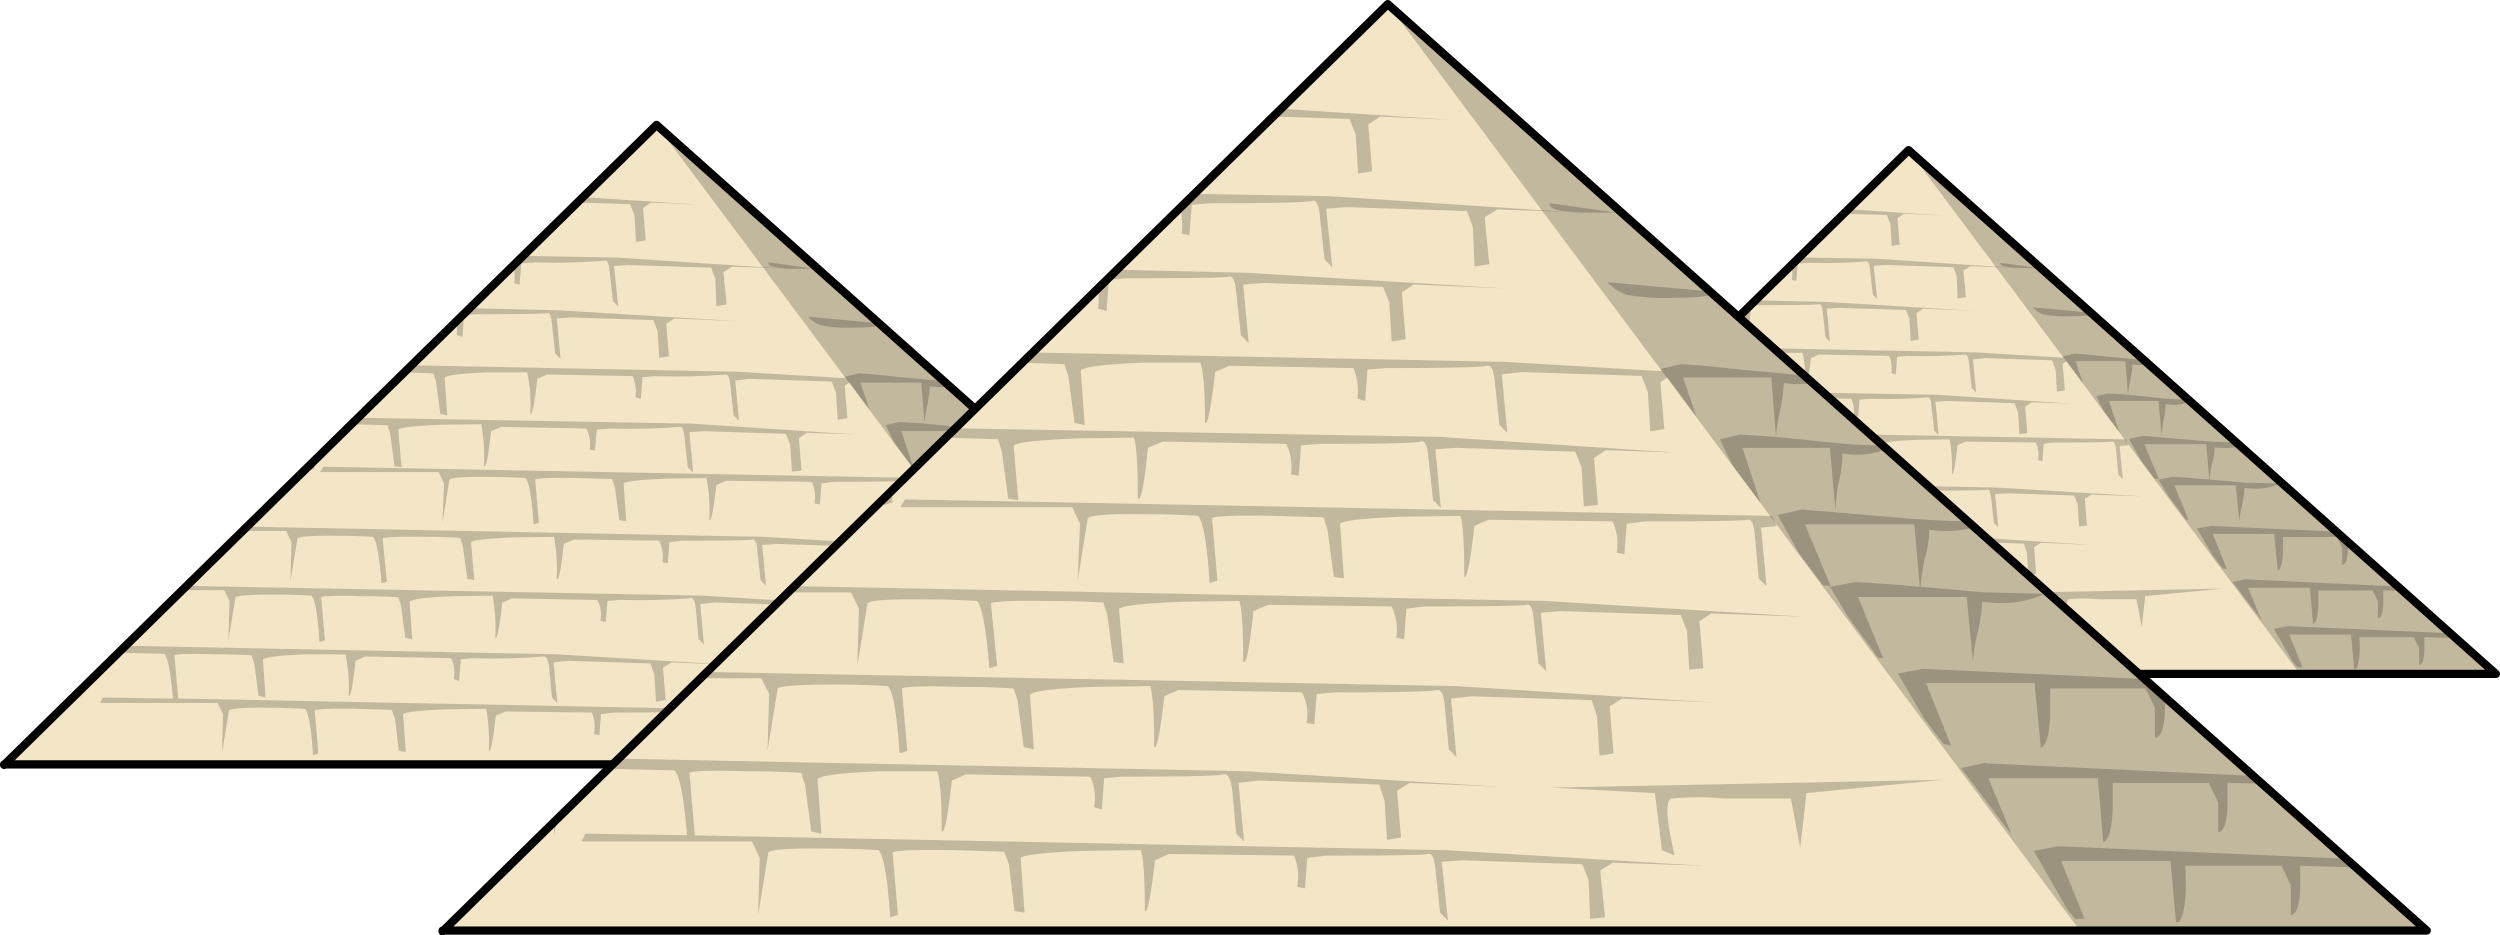 <svg xmlns="http://www.w3.org/2000/svg" width="303.667" height="113.628" viewBox="0 0 303.667 113.628"><g transform="translate(0.5 0.5)"><g transform="translate(0 14.672)"><path d="M23,169.74H189.352L102.247,92Z" transform="translate(-23 -92)" fill="#f3e6c6"/><path d="M130.758,165.719q-.327-2.358.2-2.489a22.654,22.654,0,0,1,4.454,0h5.567l.786,4.126.524-4.585,11.4-1.113-32.747.655,8.645.458.589,4.781,1.048.458-.458-2.292m34.056,7.6h.786l-1.965-4.846H172.8l.458,5.108h.262q.72-.982.524-4.715H182.1l.786,1.637v2.489q.655,0,.786-2.03v-2.1l4.585.131-.786-.72-24.1-1.048-2.03.393,2.816,4.912.655.786m-7.466-13.1-2.1.458,4.257,5.632-1.965-4.781h9.169l.458,5.37q.655-.262.786-2.62V161.92h8.056l.786,1.637v2.489q.655,0,.786-2.03v-2.1l2.882.066-.786-.655-22.333-1.048m-3.6-1.637.655.131-2.1-5.239h9.1l.524,5.436q.655-.262.786-2.62V154h7.99l.786,1.637v2.489q.917,0,.851-3.406l-1.7-1.506-18.6-.851-2.1.393,2.227,3.8,1.572,2.1m2.62-18.142-.589-.524q-2.554,0-6.942-.393L141.892,139l-2.03.458,1.834,3.275,1.965,2.62.655.066-2.161-5.174h9.169l.458,5.239q-3.6-.327-5.436-.393l-2.1.393,1.506,2.489,2.554,3.471h.393l-2.1-5.108h9.1l.524,5.37a15.271,15.271,0,0,1,.393-2.358,14.437,14.437,0,0,0,.393-2.62,10.791,10.791,0,0,0,2.62.066,8.4,8.4,0,0,0,2.62-.72l-5.174-.131-5.239-.458a16.736,16.736,0,0,1,.327-2.292,8.2,8.2,0,0,0,.393-2.489,9.636,9.636,0,0,0,3.8-.2M37.5,164.933l-.2.131v1.31l.2-1.441M65,138.6l.655-.2-.065-.982-.655.655v.524m6.877,22.6,10.413.2a4.051,4.051,0,0,1,.327,2.554l.655.2.2-2.62,1.506-.131a78.258,78.258,0,0,0,8.514-.2q.524-.131.72,1.375l.327,3.6.655.655-.458-4.912,1.7-.2,10.086.327.458,1.375.2,3.275,1.179-.2-.327-3.93,1.048-.655,7.663.327-21.613-1.31L42.67,159.89l-.851.851,5.567.131q.655.655,1.048,5.436l-8.514-.131-.327.655H53.87l.655,1.375-.131,4.781.851-5.239q.458-.393,4.846-.327,2.227,0,4.388.131.655.655.982,5.632l.655-.2-.458-5.239q.458-.262,4.977-.2l4.388.131.393,1.048.458,3.93.851.131-.327-4.585q.458-.393,5.239-.589l4.846-.066a22.6,22.6,0,0,1,.327,5.108q.327.327.851-4.257l1.179-.524,10.479.131a4.642,4.642,0,0,1,.262,2.62l.655.131.2-2.554,1.572-.2q7.99,0,8.514-.131.524-.2.655,1.31l.393,3.6.655.655-.524-4.912,1.7-.131,10.086.327.524,1.31.131,3.275,1.244-.131-.393-3.93,1.048-.655,7.663.262-21.613-1.31-63.07-1.244h.065l-.458-5.239q.393-.262,4.912-.131,2.292,0,4.454.131l.327.982.524,3.93.851.2-.327-4.585q.393-.458,5.239-.655h4.781a18.542,18.542,0,0,1,.393,5.043q.327.327.851-4.257l1.179-.524m28.162-6.877a3.73,3.73,0,0,1,.393,2.554l.655.131.2-2.554,1.572-.131a79.567,79.567,0,0,0,8.514-.2q.524-.131.655,1.375l.327,3.6.655.655-.458-4.912,1.7-.2,10.086.327.458,1.375.2,3.275,1.179-.2-.327-3.93,1.048-.655,7.663.327L112.879,153.8,50.137,152.62l-.524.524h5.043l.655,1.31-.131,4.781L56.031,154q.393-.327,4.846-.327,2.227,0,4.388.131.655.655.982,5.632l.655-.2L66.444,154q.393-.262,4.912-.131,2.292,0,4.454.131l.327.982.524,3.93.851.2-.327-4.585q.393-.458,5.239-.655l4.846-.065a23.151,23.151,0,0,1,.327,5.108q.327.327.851-4.257l1.179-.524,10.413.2m8.711-7.008,1.506-.2q8.056,0,8.514-.131.524-.2.655,1.31l.393,3.6.655.655-.458-4.912,1.7-.131,10.02.327.524,1.31.2,3.275,1.179-.131-.327-3.93.982-.655,7.663.262-21.613-1.31-62.873-1.244-.524.524h5.239l.655,1.375-.131,4.781.851-5.239q.393-.393,4.846-.327,2.227,0,4.323.131.655.655,1.048,5.632l.655-.2-.524-5.239q.458-.262,4.977-.2,2.292,0,4.454.131l.327,1.048.524,3.93.851.131-.393-4.585q.458-.393,5.3-.589l4.781-.066a22.6,22.6,0,0,1,.327,5.108q.393.327.851-4.257l1.244-.524,10.348.131a4.475,4.475,0,0,1,.393,2.62l.655.131.2-2.554m-6.942-7.663.327,1.048.524,3.93.851.131-.327-4.584q.393-.393,5.239-.589l4.846-.066a22.6,22.6,0,0,1,.327,5.108q.327.327.851-4.257l1.179-.524,10.413.131a4.322,4.322,0,0,1,.327,2.62l.655.131.2-2.554,1.572-.2q7.99,0,8.514-.131.524-.2.655,1.31l.327,3.6.655.655-.458-4.912,1.31-.131-.393-.851-72.7-1.375-.393.655H80.722l.655,1.375-.2,4.781.851-5.239q.458-.393,4.846-.327,2.227,0,4.388.131.655.655.982,5.632l.655-.2-.458-5.239q.393-.262,4.912-.2l4.454.131M82.949,122.166l.655.2.2-2.62,1.506-.131q8.056,0,8.514-.131.524-.2.655,1.31l.393,3.6.655.655-.458-4.912,1.7-.131,10.02.327.524,1.31.2,3.275,1.179-.2-.327-3.93.982-.655,7.728.327-21.678-1.31-10.937-.262-1.572,1.572a5.567,5.567,0,0,1,0,1.7M98.274,105.4l-.655.655,6.353.2.524,1.31.2,3.275,1.179-.2-.327-3.93.982-.655,5.829.262L98.274,105.4M71.16,131.859l-.327.327.327-.131v-.2m39.951,2.1,1.768-.131,10.02.327.524,1.31.2,3.275,1.179-.131-.327-3.93.982-.655,5.829.2-19.779-1.31-40.606-.72-.917.786,4.519.131.327,1.048.524,3.93.851.131-.393-4.585q.458-.393,5.3-.589l4.781-.066a22.6,22.6,0,0,1,.327,5.108q.393.327.851-4.257l1.244-.524,10.348.2a4.311,4.311,0,0,1,.393,2.554l.655.131.2-2.554,1.506-.131a78.256,78.256,0,0,0,8.514-.2q.524-.2.655,1.31l.393,3.6.655.655-.458-4.912m5.567-6.287,1.7-.2,10.02.327.524,1.375.2,3.275,1.179-.2-.327-3.93.589-.393,2.423,3.275-1.113-3.275h7.4l.393,4.977-3.013-.2-1.7.393,1.048,2.161,2.358,3.144-1.506-4.585h7.335l.458,5.239a18.7,18.7,0,0,1,.262-2.292,9.482,9.482,0,0,0,.327-2.489,6.44,6.44,0,0,0,3.6-.327l-.327-.327a43.926,43.926,0,0,1-4.388-.262l-4.454-.458a15.925,15.925,0,0,1,.327-2.161,13.747,13.747,0,0,0,.327-2.358,6.7,6.7,0,0,0,2.292,0l-.786-.655-5.108-.458q-3.406-.393-5.043-.458l-1.637.393v.131l.131.065-13.164-.786-39.754-.786-.851.851,3.6.131.327.982.524,3.93.851.2-.327-4.585q.393-.458,5.239-.655h4.781a18.542,18.542,0,0,1,.393,5.043q.327.327.851-4.257l1.179-.524,10.413.2a4.769,4.769,0,0,1,.327,2.554l.655.2.2-2.62,1.506-.131a78.257,78.257,0,0,0,8.514-.2q.524-.131.655,1.375l.393,3.6.655.655-.458-4.912M113.8,113.914l.524,1.441.131,3.275,1.244-.2-.393-3.93,1.048-.655,5.763.2-19.779-1.31-11.461-.2-1.113,1.113a6,6,0,0,1,.131,2.227l.655.131.2-2.554,1.572-.131a79.563,79.563,0,0,0,8.514-.2q.524-.2.655,1.31l.393,3.6.655.655-.524-4.912,1.7-.131,10.086.327m13.361,7.008a17.892,17.892,0,0,0,4.061.262q3.471,0,3.078-.524l-8.711-.786a4.124,4.124,0,0,0,1.572,1.048m-3.733-6.877h2.947l-5.567-.786Q120.476,113.98,123.423,114.111Z" transform="translate(-27.935 -96.624)" fill="rgba(0,0,0,0.2)"/><path d="M202.027,169.74h29.144L144,92l58.027,77.675Z" transform="translate(-64.753 -92)" fill="rgba(0,0,0,0.2)"/><path d="M23,169.74,102.247,92l87.106,77.675H23Z" transform="translate(-23 -92)" fill="none" stroke="#000" stroke-linecap="round" stroke-linejoin="round" stroke-width="1"/></g><g transform="translate(166.418 17.737)"><path d="M23,155.673H159.25L87.907,92Z" transform="translate(-23 -92)" fill="#f3e6c6"/><path d="M113.847,154.8q-.268-1.931.161-2.038a18.553,18.553,0,0,1,3.648,0h4.56l.644,3.379.429-3.755,9.334-.912-26.821.536,7.081.375.483,3.916.858.375-.375-1.877m27.894,6.222h.644l-1.609-3.969h7.51l.375,4.184h.215q.59-.8.429-3.862h6.6l.644,1.341v2.038q.536,0,.644-1.663v-1.717l3.755.107-.644-.59-19.74-.858-1.663.322,2.307,4.023.536.644M135.625,150.3l-1.717.375,3.487,4.613-1.609-3.916h7.51l.375,4.4q.536-.215.644-2.146v-1.931h6.6l.644,1.341v2.038q.536,0,.644-1.663v-1.717l2.36.054-.644-.536-18.292-.858m-2.95-1.341.536.107-1.717-4.291h7.456l.429,4.452q.536-.215.644-2.146V145.2h6.544l.644,1.341v2.038q.751,0,.7-2.789l-1.395-1.234-15.234-.7-1.717.322,1.824,3.111,1.287,1.717m2.146-14.859-.483-.429q-2.092,0-5.686-.322l-5.686-.483-1.663.376,1.5,2.682,1.609,2.146.536.054-1.77-4.238h7.51l.375,4.291q-2.95-.268-4.452-.322l-1.717.322,1.234,2.038,2.092,2.843h.322l-1.717-4.184h7.456l.429,4.4a12.509,12.509,0,0,1,.322-1.931,11.825,11.825,0,0,0,.322-2.146,8.838,8.838,0,0,0,2.146.054,6.881,6.881,0,0,0,2.146-.59l-4.238-.107-4.291-.376a13.707,13.707,0,0,1,.268-1.877,6.717,6.717,0,0,0,.322-2.038,7.892,7.892,0,0,0,3.111-.161M37.461,154.16l-.161.107v1.073l.161-1.18M59.99,132.6l.536-.161-.054-.8-.536.536v.429M65.569,151.1l8.529.161a3.318,3.318,0,0,1,.268,2.092l.536.161.161-2.146,1.234-.107a64.088,64.088,0,0,0,6.973-.161q.429-.107.59,1.126l.268,2.95.536.536-.375-4.023,1.395-.161,8.261.268.376,1.126.161,2.682.966-.161-.268-3.219.858-.536,6.276.268-17.7-1.073L41.7,150.03l-.7.7,4.56.107q.536.536.858,4.452l-6.973-.107-.268.536H50.871l.536,1.126-.107,3.916.7-4.291q.375-.322,3.969-.268,1.824,0,3.594.107.536.536.8,4.613l.536-.161-.375-4.291a17.483,17.483,0,0,1,4.077-.161l3.594.107.322.858.375,3.218.7.107-.268-3.755q.375-.322,4.291-.483l3.969-.054a18.508,18.508,0,0,1,.268,4.184q.268.268.7-3.487l.966-.429,8.583.107a3.8,3.8,0,0,1,.215,2.146l.536.107.161-2.092,1.287-.161q6.544,0,6.973-.107.429-.161.536,1.073l.322,2.95.536.536-.429-4.023L99.632,157l8.261.268.429,1.073.107,2.682,1.019-.107-.322-3.218.858-.536,6.276.215-17.7-1.073L46.9,155.287h.054L46.58,151a16.293,16.293,0,0,1,4.023-.107q1.877,0,3.648.107l.268.8.429,3.219.7.161-.268-3.755q.322-.375,4.291-.536h3.916a15.187,15.187,0,0,1,.322,4.13q.268.268.7-3.487l.966-.429m23.066-5.632a3.055,3.055,0,0,1,.322,2.092l.536.107.161-2.092,1.287-.107a65.165,65.165,0,0,0,6.973-.161q.429-.107.536,1.126l.268,2.95.536.536-.375-4.023,1.395-.161,8.261.268.375,1.126.161,2.682.966-.161-.268-3.219.858-.536,6.276.268-17.7-1.126-51.389-.966-.429.429h4.13l.536,1.073-.107,3.916.7-4.291q.322-.268,3.969-.268,1.824,0,3.594.107.536.536.8,4.613l.536-.161-.375-4.291a16.293,16.293,0,0,1,4.023-.107q1.877,0,3.648.107l.268.8.429,3.219.7.161-.268-3.755q.322-.375,4.291-.536l3.969-.054a18.962,18.962,0,0,1,.268,4.184q.268.268.7-3.487l.966-.429,8.529.161m7.134-5.74,1.234-.161q6.6,0,6.973-.107.429-.161.536,1.073l.322,2.95.536.536L105.05,140l1.395-.107,8.207.268.429,1.073.161,2.682.966-.107-.268-3.218.8-.536,6.276.215-17.7-1.073-51.5-1.019-.429.429h4.291l.536,1.126-.107,3.916.7-4.291q.322-.322,3.969-.268,1.824,0,3.54.107.536.536.858,4.613l.536-.161-.429-4.291a17.484,17.484,0,0,1,4.077-.161q1.877,0,3.648.107l.268.858.429,3.218.7.107-.322-3.755q.375-.322,4.345-.483l3.916-.054a18.509,18.509,0,0,1,.268,4.184q.322.268.7-3.487l1.019-.429,8.475.107a3.665,3.665,0,0,1,.322,2.146l.536.107.161-2.092m-5.686-6.276.268.858.429,3.219.7.107-.268-3.755q.322-.322,4.291-.483l3.969-.054a18.509,18.509,0,0,1,.268,4.184q.268.268.7-3.487l.966-.429,8.529.107a3.54,3.54,0,0,1,.268,2.146l.536.107.161-2.092,1.287-.161q6.544,0,6.973-.107.429-.161.536,1.073l.268,2.95.536.536-.375-4.023,1.073-.107-.322-.7-59.542-1.126-.322.536h11.8l.536,1.126L73.24,137.8l.7-4.291q.375-.322,3.969-.268,1.824,0,3.594.107.536.536.8,4.613l.536-.161-.375-4.291a16.667,16.667,0,0,1,4.023-.161l3.648.107M74.688,119.132l.536.161.161-2.146,1.234-.107q6.6,0,6.973-.107.429-.161.536,1.073l.322,2.95.536.536-.376-4.023,1.395-.107,8.207.268.429,1.073.161,2.682.966-.161-.268-3.219.8-.536,6.33.268L84.88,116.665l-8.958-.215-1.287,1.287a4.56,4.56,0,0,1,0,1.395M87.24,105.4l-.536.536,5.2.161.429,1.073.161,2.682.966-.161-.268-3.219.8-.536,4.774.215L87.24,105.4M65.033,127.071l-.268.268.268-.107v-.161m32.721,1.717,1.448-.107,8.207.268.429,1.073L108,132.7l.966-.107-.268-3.219.8-.536,4.774.161-16.2-1.073-33.258-.59-.751.644,3.7.107.268.858.429,3.219.7.107-.322-3.755q.375-.322,4.345-.483l3.916-.054a18.509,18.509,0,0,1,.268,4.184q.322.268.7-3.487l1.019-.429,8.475.161a3.531,3.531,0,0,1,.322,2.092l.536.107.161-2.092,1.234-.107a64.1,64.1,0,0,0,6.973-.161q.429-.161.536,1.073l.322,2.95.536.536-.375-4.023m4.56-5.15,1.395-.161,8.207.268.429,1.126.161,2.682.966-.161-.268-3.219.483-.322,1.985,2.682-.912-2.682h6.062l.322,4.077-2.468-.161-1.395.322.858,1.77,1.931,2.575-1.234-3.755H124.9l.375,4.291a15.313,15.313,0,0,1,.215-1.877,7.766,7.766,0,0,0,.268-2.038,5.275,5.275,0,0,0,2.95-.268l-.268-.268a35.977,35.977,0,0,1-3.594-.215l-3.648-.375a13.043,13.043,0,0,1,.268-1.77,11.26,11.26,0,0,0,.268-1.931,5.489,5.489,0,0,0,1.877,0l-.644-.536-4.184-.375q-2.789-.322-4.13-.375l-1.341.322v.107l.107.054-10.782-.644-32.561-.644-.7.7,2.95.107.268.8.429,3.219.7.161-.268-3.755q.322-.375,4.291-.536h3.916a15.187,15.187,0,0,1,.322,4.13q.268.268.7-3.487l.966-.429,8.529.161a3.906,3.906,0,0,1,.268,2.092l.536.161.161-2.146,1.234-.107a64.1,64.1,0,0,0,6.973-.161q.429-.107.536,1.126l.322,2.95.536.536-.375-4.023m-2.414-11.265.429,1.18.107,2.682,1.019-.161-.322-3.219.858-.536,4.72.161-16.2-1.073-9.387-.161-.912.912a4.915,4.915,0,0,1,.107,1.824l.536.107L81.072,112l1.287-.107a65.162,65.162,0,0,0,6.973-.161q.429-.161.536,1.073l.322,2.95.536.536-.429-4.023,1.395-.107,8.261.268m10.943,5.74a14.655,14.655,0,0,0,3.326.215q2.843,0,2.521-.429l-7.134-.644a3.378,3.378,0,0,0,1.287.858m-3.058-5.632h2.414l-4.56-.644Q105.425,112.427,107.839,112.534Z" transform="translate(-29.629 -98.212)" fill="rgba(0,0,0,0.2)"/><path d="M191.527,155.673H215.4L144,92l47.527,63.619Z" transform="translate(-79.093 -92)" fill="rgba(0,0,0,0.2)"/><path d="M23,155.673,87.907,92l71.343,63.619H23Z" transform="translate(-23 -92)" fill="none" stroke="#000" stroke-linecap="round" stroke-linejoin="round" stroke-width="1"/></g><g transform="translate(53.258)"><path d="M23,204.628H264.008L137.811,92Z" transform="translate(-23 -92)" fill="#f3e6c6"/><path d="M172.7,192.789q-.474-3.416.285-3.606a32.82,32.82,0,0,1,6.452,0H187.5l1.139,5.978.759-6.642,16.51-1.613-47.443.949,12.525.664.854,6.927,1.518.664-.664-3.321m49.34,11.007h1.139l-2.847-7.021h13.284l.664,7.4h.38q1.044-1.423.759-6.832h11.671l1.139,2.372v3.606q.949,0,1.139-2.941v-3.036l6.642.19-1.139-1.044-34.918-1.518-2.941.569,4.08,7.116.949,1.139m-10.817-18.977-3.036.664,6.168,8.16-2.847-6.927h13.284l.664,7.781q.949-.38,1.139-3.8v-3.416h11.671l1.139,2.372v3.606q.949,0,1.139-2.941v-3.036l4.175.095-1.139-.949-32.356-1.518m-5.219-2.372.949.19-3.036-7.591h13.189l.759,7.875q.949-.38,1.139-3.8V175.8h11.576l1.139,2.372v3.606q1.328,0,1.234-4.934l-2.467-2.182-26.947-1.234L200.5,174l3.226,5.5,2.277,3.036m3.8-26.283-.854-.759q-3.7,0-10.058-.569l-10.058-.854-2.941.664,2.657,4.744,2.847,3.8.949.095-3.131-7.5h13.284l.664,7.591q-5.219-.474-7.875-.569l-3.036.569,2.182,3.606,3.7,5.029h.569l-3.036-7.4h13.189l.759,7.781a22.125,22.125,0,0,1,.569-3.416,20.916,20.916,0,0,0,.569-3.8,15.632,15.632,0,0,0,3.8.095,12.172,12.172,0,0,0,3.8-1.044l-7.5-.19-7.591-.664a24.245,24.245,0,0,1,.474-3.321,11.88,11.88,0,0,0,.569-3.606,13.96,13.96,0,0,0,5.5-.285M37.585,191.65l-.285.19v1.9l.285-2.087m39.852-38.144.949-.285L78.29,151.8l-.949.949v.759M87.3,186.242l15.087.285a5.868,5.868,0,0,1,.474,3.7l.949.285.285-3.8,2.182-.19q11.671,0,12.335-.285.759-.19,1.044,1.993l.474,5.219.949.949-.664-7.116,2.467-.285,14.612.474.664,1.993.285,4.744,1.708-.285-.474-5.693,1.518-.949,11.1.474-31.312-1.9-75.908-1.518-1.234,1.234,8.065.19q.949.949,1.518,7.875l-12.335-.19-.474.949H61.306l.949,1.993-.19,6.927L63.3,195.73q.664-.569,7.021-.474,3.226,0,6.357.19.949.949,1.423,8.16l.949-.285-.664-7.591q.664-.38,7.211-.285l6.357.19.569,1.518.664,5.693,1.234.19-.474-6.642q.664-.569,7.591-.854l7.021-.095q.474,1.423.474,7.4.474.474,1.234-6.168l1.708-.759,15.182.19a6.725,6.725,0,0,1,.38,3.8l.949.19.285-3.7,2.277-.285q11.576,0,12.335-.19.759-.285.949,1.9l.569,5.219.949.949-.759-7.116,2.467-.19,14.612.474.759,1.9.19,4.744,1.8-.19-.569-5.693,1.518-.949,11.1.38-31.312-1.9-91.374-1.8h.095l-.664-7.591q.569-.38,7.116-.19,3.321,0,6.452.19l.474,1.423.759,5.693,1.234.285-.474-6.642q.569-.664,7.591-.949h6.927q.569,1.423.569,7.306.474.474,1.234-6.168l1.708-.759m40.8-9.963a5.4,5.4,0,0,1,.569,3.7l.949.19.285-3.7,2.277-.19q11.576,0,12.335-.285.759-.19.949,1.993l.474,5.219.949.949-.664-7.116,2.467-.285,14.612.474.664,1.993.285,4.744,1.708-.285-.474-5.693,1.518-.949,11.1.474L146.8,175.52l-90.9-1.708-.759.759h7.306l.949,1.9L63.2,183.4l1.234-7.591q.569-.474,7.021-.474,3.226,0,6.357.19.949.949,1.423,8.16l.949-.285-.664-7.591q.569-.38,7.116-.19,3.321,0,6.452.19l.474,1.423.759,5.693,1.234.285-.474-6.642q.569-.664,7.591-.949l7.021-.095q.474,1.518.474,7.4.474.474,1.234-6.168l1.708-.759,15.087.285m12.62-10.153,2.182-.285q11.671,0,12.335-.19.759-.285.949,1.9l.569,5.219.949.949-.664-7.116,2.467-.19,14.517.474.759,1.9.285,4.744,1.708-.19-.474-5.693,1.423-.949,11.1.38-31.312-1.9-91.09-1.8-.759.759h7.591l.949,1.993-.19,6.927,1.233-7.591q.569-.569,7.021-.474,3.226,0,6.262.19.949.949,1.518,8.16l.949-.285-.759-7.591q.664-.38,7.211-.285,3.321,0,6.452.19l.474,1.518.759,5.693,1.234.19-.569-6.642q.664-.569,7.686-.854l6.927-.095q.474,1.423.474,7.4.569.474,1.233-6.168l1.8-.759,14.992.19a6.483,6.483,0,0,1,.569,3.8l.949.19.285-3.7m-10.058-11.1.474,1.518.759,5.693,1.234.19-.474-6.642q.569-.569,7.591-.854l7.021-.095q.474,1.423.474,7.4.474.474,1.233-6.168l1.708-.759,15.087.19a6.261,6.261,0,0,1,.474,3.8l.949.19.285-3.7,2.277-.285q11.576,0,12.335-.19.759-.285.949,1.9l.474,5.219.949.949-.664-7.116,1.9-.19-.569-1.233L79.9,152.842l-.569.949h20.875l.949,1.993-.285,6.927,1.234-7.591q.664-.569,7.021-.474,3.226,0,6.357.19.949.949,1.423,8.16l.949-.285-.664-7.591q.569-.38,7.116-.285l6.452.19m-27.327-25.334.949.285.285-3.8,2.182-.19q11.671,0,12.335-.19.759-.285.949,1.9l.569,5.219.949.949-.664-7.116,2.467-.19,14.517.474.759,1.9.285,4.744,1.708-.285-.474-5.693,1.423-.949,11.2.474-31.407-1.9-15.846-.38-2.277,2.277a8.066,8.066,0,0,1,0,2.467m22.3-24.291-.949.949,9.2.285.759,1.9.285,4.744,1.708-.285-.474-5.693,1.423-.949,8.445.38-20.4-1.328M86.356,143.734l-.474.474.474-.19v-.285m57.88,3.036,2.562-.19,14.517.474.759,1.9.285,4.744,1.708-.19-.474-5.693,1.423-.949,8.445.285-28.655-1.9-58.829-1.044-1.328,1.139,6.547.19.474,1.518.759,5.693,1.233.19-.569-6.642q.664-.569,7.686-.854l6.927-.095q.474,1.423.474,7.4.569.474,1.234-6.168l1.8-.759,14.992.285a6.246,6.246,0,0,1,.569,3.7l.949.19.285-3.7,2.182-.19q11.671,0,12.335-.285.759-.285.949,1.9l.569,5.219.949.949-.664-7.116m8.065-9.109,2.467-.285,14.517.474.759,1.993.285,4.744,1.708-.285-.474-5.693.854-.569,3.511,4.744-1.613-4.744h10.722l.569,7.211-4.365-.285-2.467.569,1.518,3.131,3.416,4.554-2.182-6.642h10.627l.664,7.591a27.088,27.088,0,0,1,.38-3.321,13.736,13.736,0,0,0,.474-3.606,9.33,9.33,0,0,0,5.219-.474l-.474-.474a63.636,63.636,0,0,1-6.357-.38l-6.452-.664a23.073,23.073,0,0,1,.474-3.131,19.917,19.917,0,0,0,.474-3.416,9.708,9.708,0,0,0,3.321,0l-1.139-.949-7.4-.664q-4.934-.569-7.306-.664l-2.372.569v.19l.19.095-19.072-1.139L95.275,135l-1.234,1.234,5.219.19.474,1.423.759,5.693,1.234.285-.474-6.642q.569-.664,7.591-.949h6.927q.569,1.423.569,7.306.474.474,1.234-6.168l1.708-.759,15.087.285a6.909,6.909,0,0,1,.474,3.7l.949.285.285-3.8,2.182-.19q11.671,0,12.335-.285.759-.19.949,1.993l.569,5.219.949.949-.664-7.116m-4.27-19.926.759,2.087.19,4.744,1.8-.285-.569-5.693,1.518-.949,8.35.285-28.655-1.9-16.6-.285-1.613,1.613a8.693,8.693,0,0,1,.19,3.226l.949.19.285-3.7,2.277-.19q11.576,0,12.335-.285t.949,1.9l.569,5.219.949.949-.759-7.116,2.467-.19,14.612.474m19.357,10.153a25.922,25.922,0,0,0,5.883.38q5.029,0,4.46-.759l-12.62-1.139a5.975,5.975,0,0,0,2.277,1.518m-5.408-9.963h4.27l-8.065-1.139Q157.8,117.83,162.074,118.02Z" transform="translate(-23.731 -92.685)" fill="rgba(0,0,0,0.2)"/><path d="M228.068,204.628h42.224L144,92l84.068,112.534Z" transform="translate(-29.189 -92)" fill="rgba(0,0,0,0.2)"/><path d="M23,204.628,137.811,92l126.2,112.534H23Z" transform="translate(-23 -92)" fill="none" stroke="#000" stroke-linecap="round" stroke-linejoin="round" stroke-width="1"/></g></g></svg>